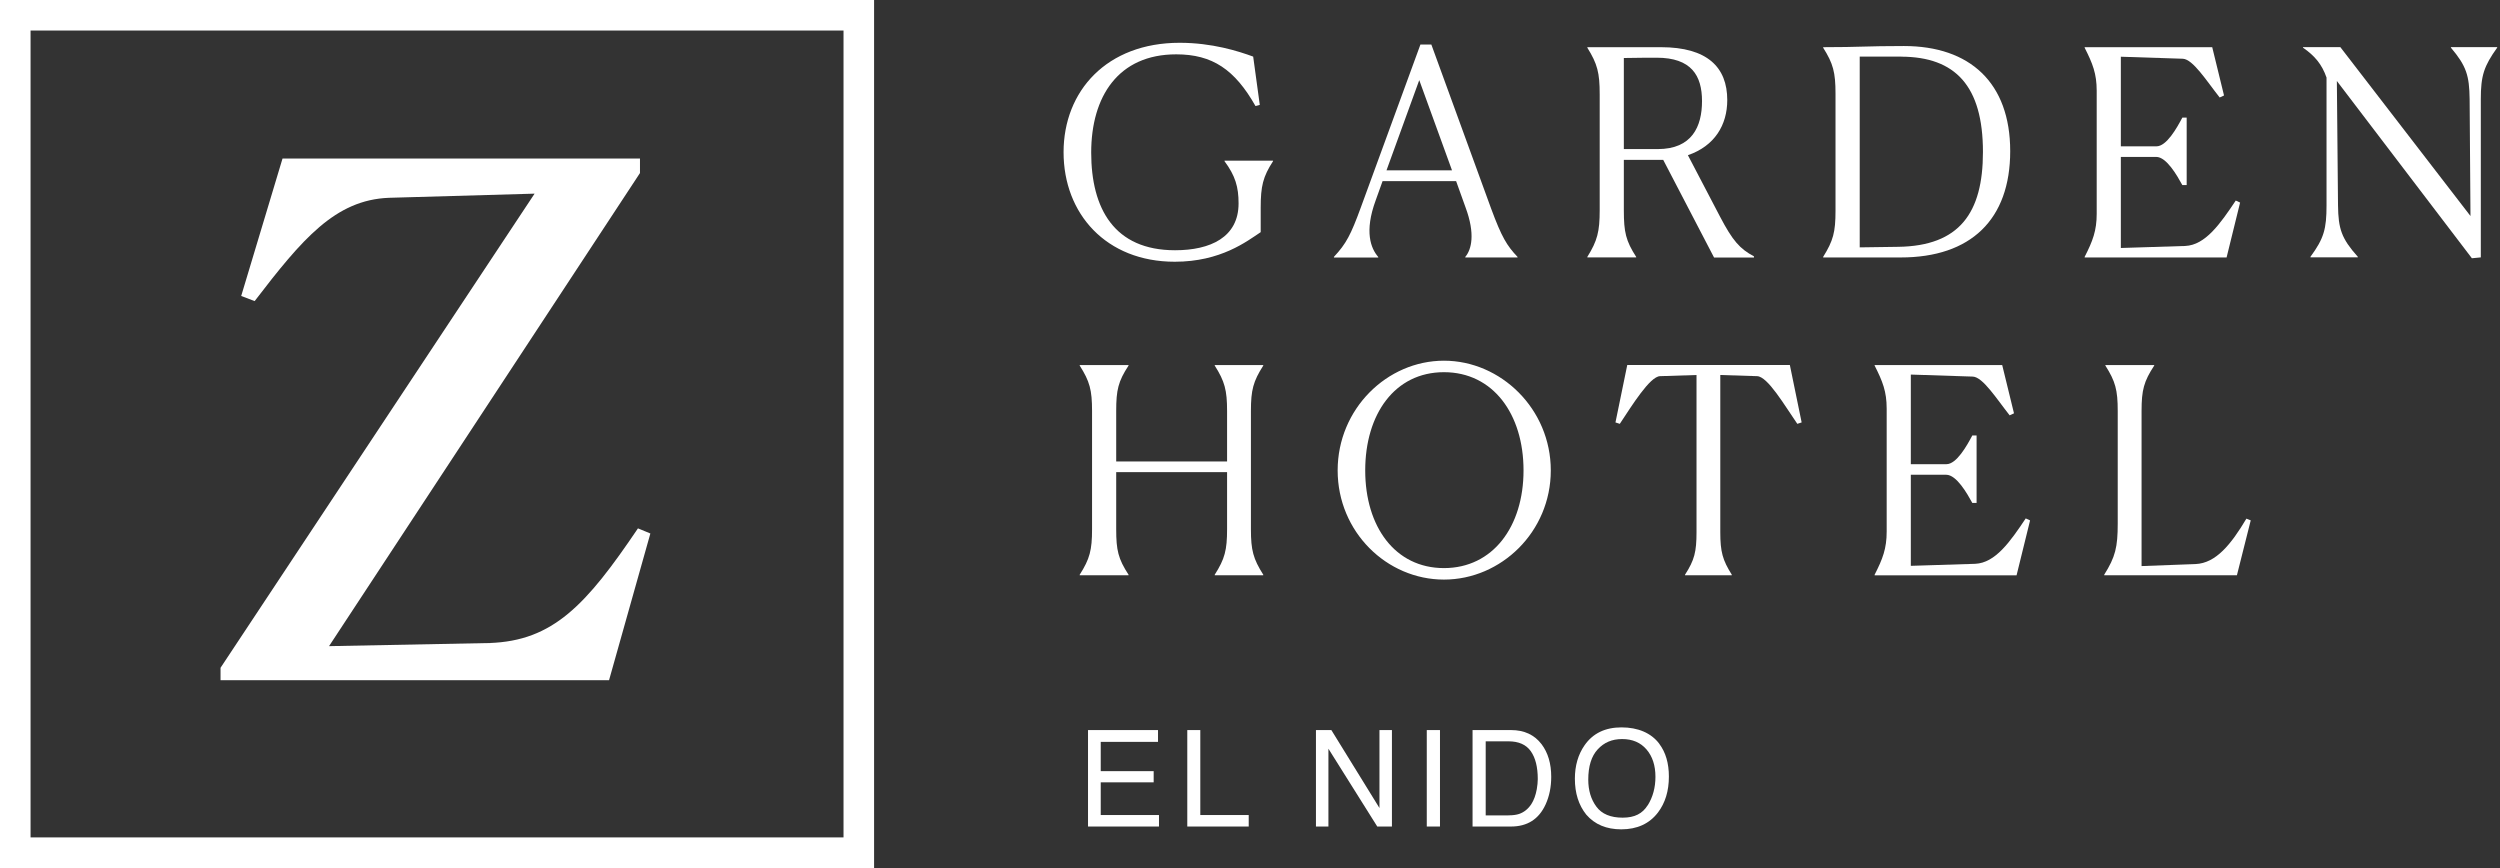 <?xml version="1.0" encoding="UTF-8"?> <svg xmlns="http://www.w3.org/2000/svg" width="409" height="142" viewBox="0 0 409 142" fill="none"><rect x="0" y="0" width="409" height="142" fill="#333333" stroke="none"/><rect x="2.5" y="2.5" width="138" height="137" stroke="white" stroke-width="5"></rect><path d="M99.63 111.28H36.08V109.25L87.46 31.68L63.63 32.36C54.84 32.7 49.43 39.12 41.66 49.26L39.46 48.42L46.22 25.94H104.7V28.31L53.83 105.71L80.03 105.2C90.51 104.86 95.92 98.95 104.37 86.44L106.4 87.28L99.64 111.28H99.63Z" fill="white"></path><path d="M192.19 42.82C180.96 42.82 174 34.97 174 24.91C174 14.85 181.1 7 192.99 7C198.3 7 202.58 8.36 205.02 9.26L206.1 17.16L205.4 17.35C202.02 11.38 198.35 8.89 192.43 8.89C182.94 8.89 178.52 15.8 178.52 24.96C178.52 34.12 182.28 40.94 192.24 40.94C198.02 40.94 202.63 38.82 202.63 33.28C202.63 30.6 202.11 28.77 200.33 26.37V26.28H208.27V26.37C206.62 28.91 206.25 30.46 206.25 33.98V37.98C203.99 39.48 199.72 42.82 192.2 42.82H192.19Z" fill="white"></path><path d="M218.23 42.11V42.02C220.25 39.86 221 38.4 222.65 33.89L232.38 7.29H234.17L243.95 34.13C245.69 38.83 246.53 40.19 248.27 42.03V42.12H239.72V42.03C240.75 40.81 241.37 38.27 239.77 33.95L238.22 29.63H226.19L225.06 32.78C223.18 37.9 224.26 40.63 225.48 42.04V42.13H218.24L218.23 42.11ZM237.55 27.87L232.19 13.11L226.83 27.87H237.55Z" fill="white"></path><path d="M267.68 42.11H259.69V42.02C261.33 39.39 261.71 37.88 261.71 34.41V15.42C261.71 11.9 261.33 10.44 259.69 7.81V7.72H271.72C279.33 7.72 282.58 11.01 282.58 16.37C282.58 20.46 280.51 23.89 276.14 25.39L281.4 35.45C283.47 39.4 284.64 40.71 286.95 41.94V42.13H280.42L272.1 26.15H265.66V34.42C265.66 37.99 265.99 39.4 267.68 42.03V42.12V42.11ZM265.66 9.49V24.39H271.21C276.8 24.39 278.45 20.72 278.45 16.54C278.45 12.36 276.71 9.44 271.02 9.44C270.08 9.44 268.29 9.44 265.66 9.49Z" fill="white"></path><path d="M298.27 42.02C299.91 39.39 300.29 37.98 300.29 34.5V15.33C300.29 11.85 299.91 10.4 298.27 7.81V7.72C304.38 7.72 305.18 7.53 311.48 7.53C322.29 7.53 328.87 13.55 328.87 24.73C328.87 35.91 322.43 42.12 310.96 42.12H298.27V42.03V42.02ZM311.06 9.26H304.25V40.47L310.55 40.38C320.56 40.24 324.41 34.84 324.41 24.87C324.41 14.06 319.9 9.31 311.06 9.27V9.26Z" fill="white"></path><path d="M341.05 42.02C342.37 39.44 343.02 37.74 343.02 34.97V14.86C343.02 12.04 342.36 10.4 341.05 7.81V7.72H361.92L363.85 15.62L363.14 15.95C360.98 13.22 358.77 9.7 357.12 9.61L346.97 9.28V23.94H352.8C354.45 23.94 356.14 20.93 357.03 19.24H357.74V30.28H357.03C356.18 28.73 354.45 25.67 352.75 25.67H346.97V40.57L357.5 40.24C360.79 40.1 363.23 36.62 365.77 32.81L366.48 33.14L364.27 42.12H341.05V42.03V42.02Z" fill="white"></path><path d="M382.31 13.25L382.5 33.6C382.55 37.45 383.06 39.01 385.74 42.01V42.1H377.99V42.01C380.2 39 380.62 37.45 380.62 33.6V12.69C379.87 10.53 378.69 9.12 376.77 7.8V7.71H382.88L404.17 35.34L404.03 16.21C403.98 12.36 403.51 10.81 400.97 7.8V7.71H408.54V7.8C406.38 10.81 405.86 12.36 405.86 16.21V42.11L404.4 42.25L382.31 13.25Z" fill="white"></path><path d="M176.64 94.02C178.29 91.44 178.66 89.98 178.66 86.59V67.23C178.66 63.8 178.28 62.39 176.64 59.81V59.72H184.63V59.81C182.94 62.39 182.61 63.8 182.61 67.23V75.5H200.75V67.23C200.75 63.85 200.37 62.39 198.73 59.81V59.72H206.67V59.81C205.03 62.39 204.65 63.8 204.65 67.23V86.59C204.65 90.02 205.03 91.43 206.67 94.02V94.11H198.73V94.02C200.38 91.44 200.75 89.98 200.75 86.59V77.24H182.61V86.59C182.61 90.02 182.94 91.43 184.63 94.02V94.11H176.64V94.02Z" fill="white"></path><path d="M218.84 76.96C218.84 66.9 226.92 59.01 236.23 59.01C245.54 59.01 253.71 66.91 253.71 76.96C253.71 87.01 245.58 94.82 236.23 94.82C226.88 94.82 218.84 87.02 218.84 76.96ZM249.25 76.96C249.25 67.75 244.27 60.89 236.23 60.89C228.19 60.89 223.35 67.75 223.35 76.96C223.35 86.17 228.24 92.94 236.23 92.94C244.22 92.94 249.25 86.17 249.25 76.96Z" fill="white"></path><path d="M283.33 94.11H275.67V94.02C277.22 91.62 277.55 90.26 277.55 87.06V61.35L271.58 61.54C269.93 61.59 267.02 66.29 265 69.34L264.29 69.11L266.22 59.71H292.82L294.75 69.11L294.04 69.34C291.93 66.29 289.2 61.59 287.46 61.54L281.44 61.35V87.06C281.44 90.3 281.82 91.62 283.32 94.02V94.11H283.33Z" fill="white"></path><path d="M306.69 94.02C308.01 91.44 308.66 89.74 308.66 86.97V66.86C308.66 64.04 308 62.4 306.69 59.81V59.72H327.56L329.49 67.62L328.78 67.95C326.62 65.22 324.41 61.7 322.76 61.61L312.61 61.28V75.94H318.44C320.09 75.94 321.78 72.93 322.67 71.24H323.37V82.28H322.67C321.82 80.73 320.09 77.67 318.39 77.67H312.61V92.57L323.14 92.24C326.43 92.1 328.87 88.62 331.41 84.81L332.12 85.14L329.91 94.12H306.69V94.03V94.02Z" fill="white"></path><path d="M350.35 92.61L359.19 92.28C362.53 92.14 365.02 89.04 367.51 84.85L368.22 85.13L365.96 94.11H344.25V94.02C346.08 91.11 346.46 89.51 346.46 85.65V67.23C346.46 63.8 346.08 62.39 344.44 59.81V59.72H352.43V59.81C350.74 62.39 350.36 63.8 350.36 67.23V92.61H350.35Z" fill="white"></path><path d="M178 119.44H189.45V121.37H180.08V126.16H188.74V127.99H180.08V133.34H189.61V135.22H178V119.44Z" fill="white"></path><path d="M194.23 119.44H196.37V133.34H204.29V135.22H194.24V119.44H194.23Z" fill="white"></path><path d="M215.29 119.44H217.81L225.68 132.19V119.44H227.72V135.22H225.32L217.33 122.49V135.22H215.29V119.44Z" fill="white"></path><path d="M233.42 119.44H235.58V135.22H233.42V119.44Z" fill="white"></path><path d="M240.91 119.44H247.22C249.36 119.44 251.02 120.21 252.2 121.75C253.25 123.14 253.78 124.92 253.78 127.09C253.78 128.77 253.47 130.28 252.85 131.63C251.75 134.02 249.87 135.22 247.2 135.22H240.91V119.44ZM246.79 133.39C247.5 133.39 248.08 133.31 248.53 133.16C249.34 132.88 250.01 132.34 250.53 131.55C250.94 130.91 251.24 130.1 251.42 129.1C251.52 128.51 251.58 127.95 251.58 127.45C251.58 125.49 251.2 123.98 250.44 122.9C249.68 121.82 248.46 121.28 246.77 121.28H243.06V133.4H246.79V133.39Z" fill="white"></path><path d="M271.46 121.69C272.51 123.09 273.03 124.87 273.03 127.05C273.03 129.41 272.43 131.36 271.24 132.93C269.84 134.76 267.83 135.68 265.24 135.68C262.81 135.68 260.9 134.88 259.51 133.27C258.27 131.72 257.65 129.77 257.65 127.4C257.65 125.27 258.18 123.44 259.24 121.92C260.6 119.97 262.61 119 265.28 119C267.95 119 270.13 119.9 271.47 121.69H271.46ZM269.57 131.75C270.41 130.4 270.83 128.84 270.83 127.09C270.83 125.23 270.34 123.74 269.37 122.61C268.4 121.48 267.07 120.91 265.39 120.91C263.71 120.91 262.43 121.47 261.39 122.59C260.35 123.71 259.84 125.37 259.84 127.55C259.84 129.3 260.28 130.77 261.17 131.97C262.05 133.17 263.49 133.77 265.47 133.77C267.45 133.77 268.72 133.09 269.56 131.74L269.57 131.75Z" fill="white"></path></svg> 